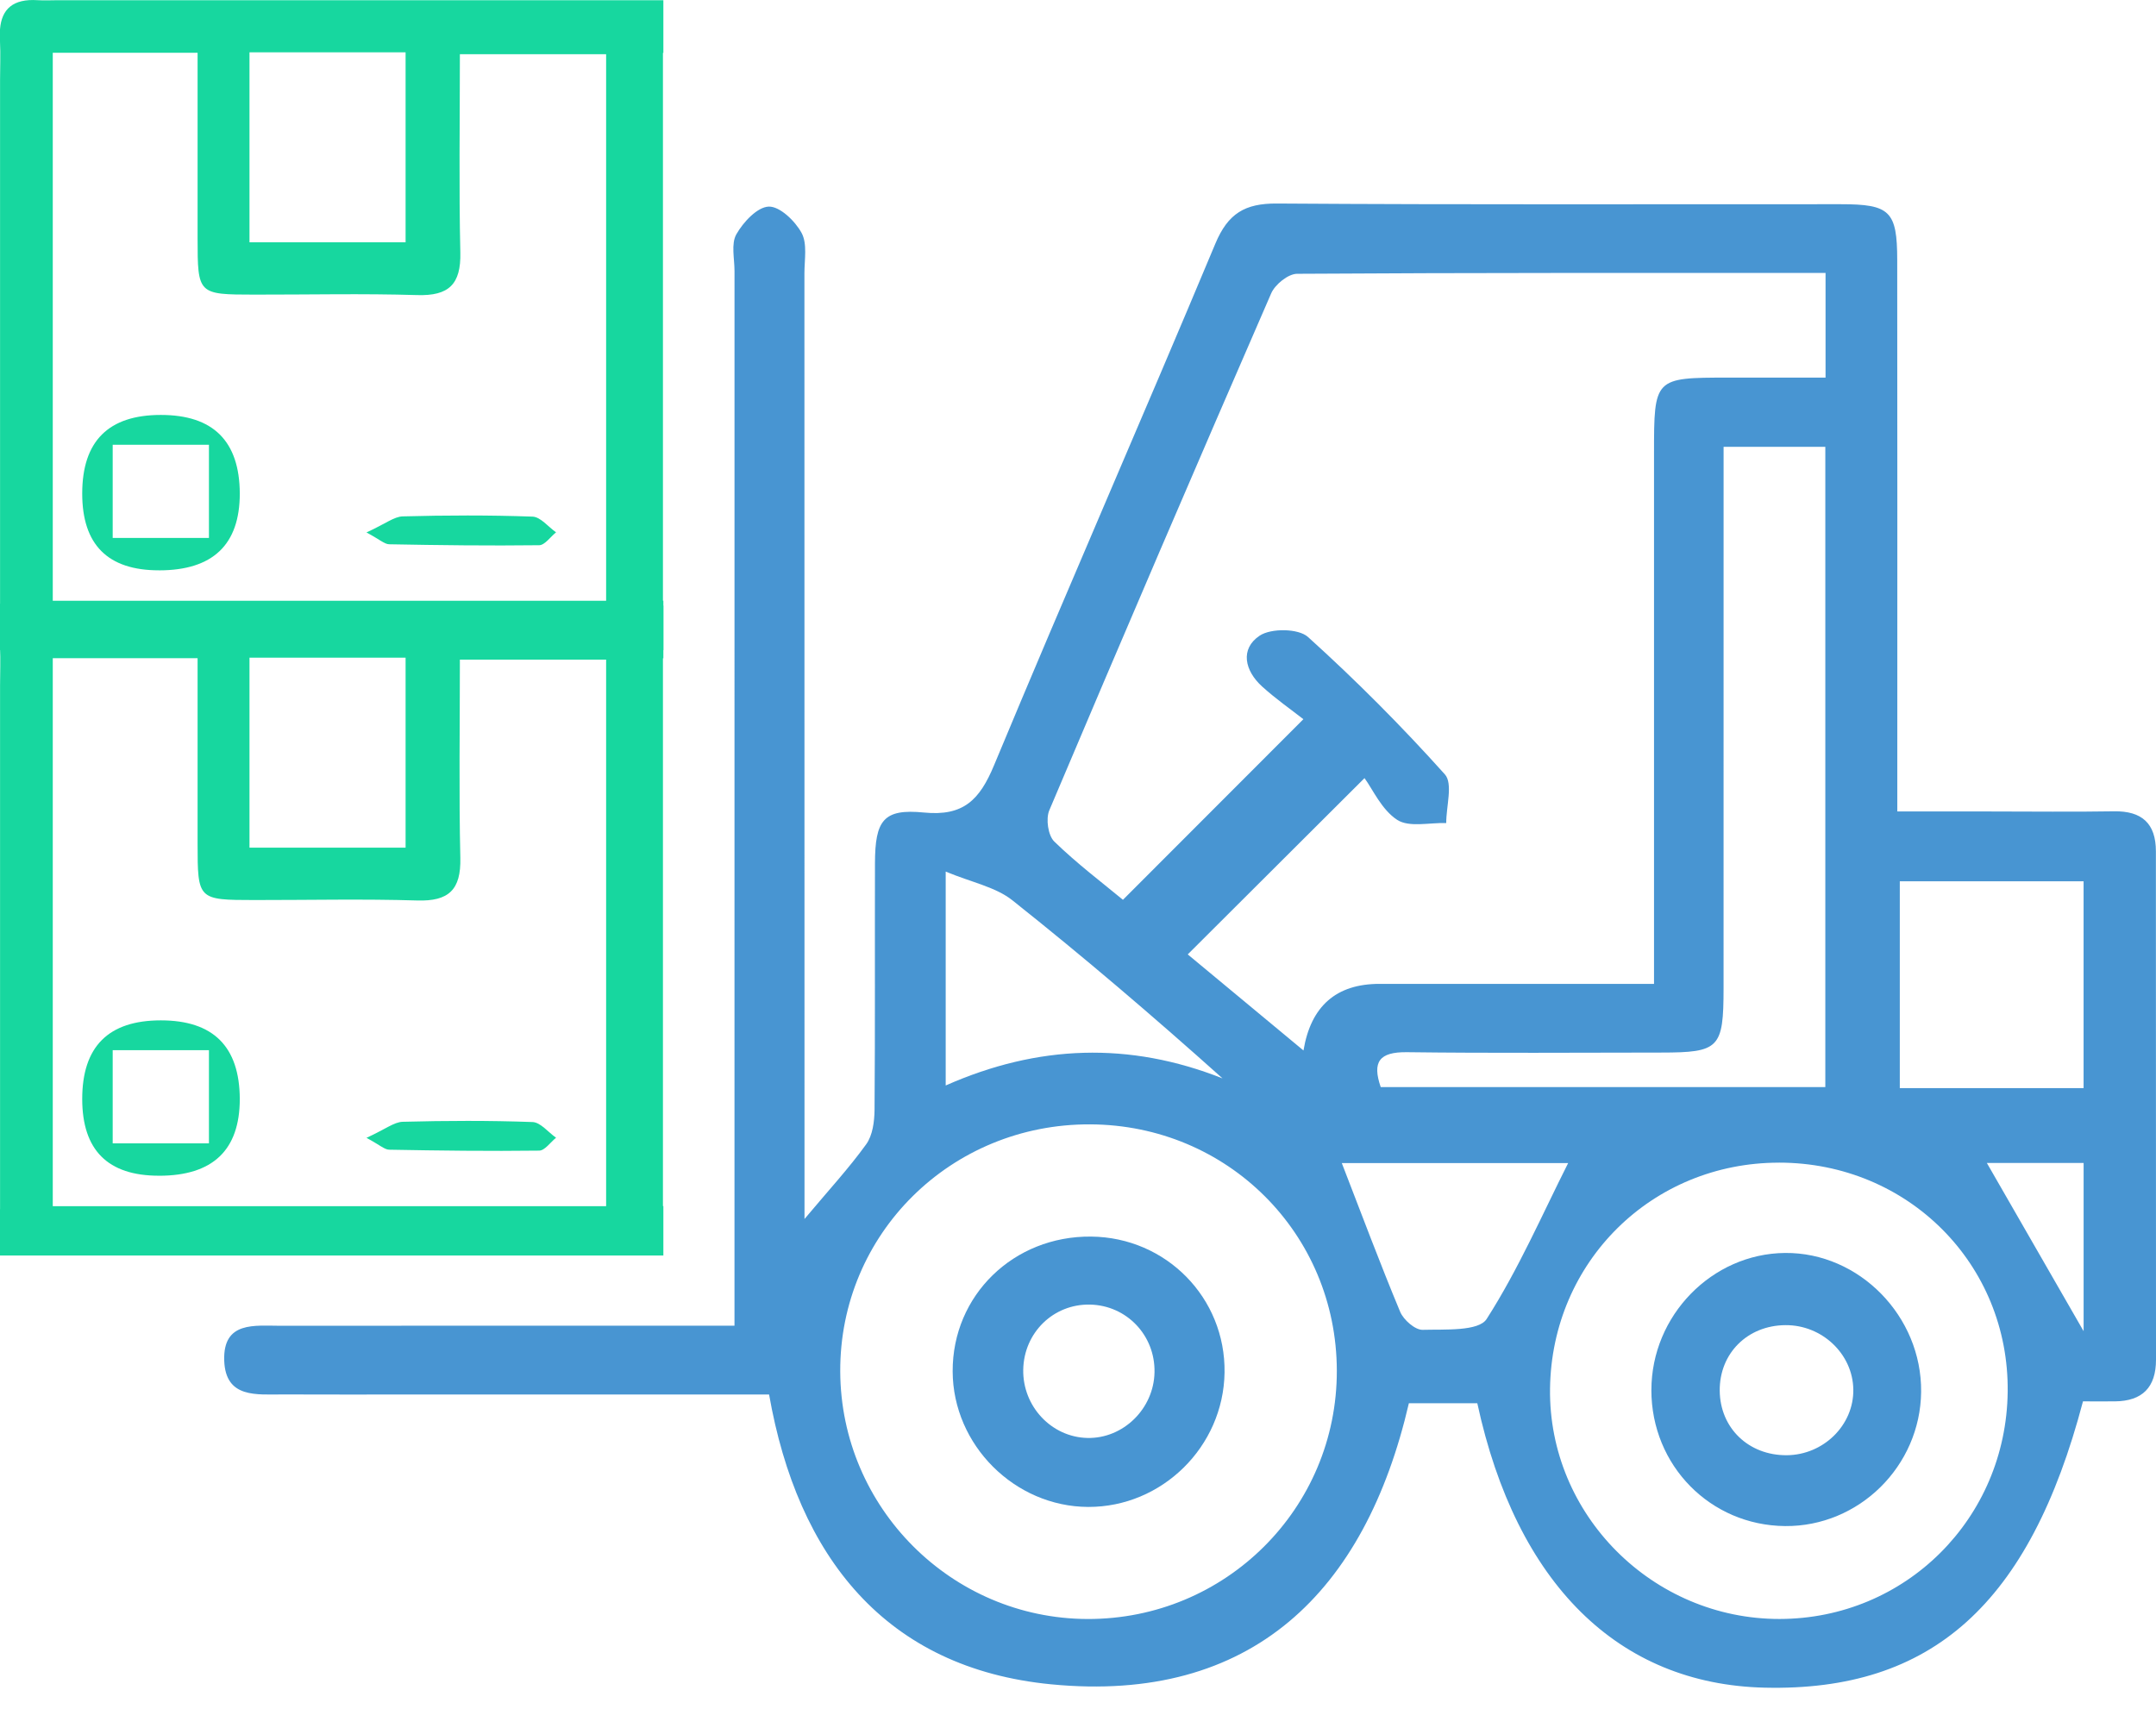 <svg width="82" height="65" viewBox="0 0 82 65" fill="none" xmlns="http://www.w3.org/2000/svg">
<path d="M27.935 50.429V48.558C27.935 35.808 27.935 23.06 27.936 10.31C27.936 9.836 27.8 9.275 28.006 8.912C28.267 8.451 28.803 7.873 29.238 7.859C29.657 7.845 30.241 8.406 30.487 8.86C30.71 9.271 30.595 9.876 30.595 10.396C30.598 21.818 30.598 33.241 30.598 44.663C30.598 45.156 30.598 45.649 30.598 46.37C31.522 45.268 32.289 44.437 32.945 43.527C33.189 43.189 33.257 42.664 33.262 42.223C33.287 39.096 33.269 35.967 33.278 32.839C33.283 31.203 33.599 30.756 35.138 30.908C36.65 31.058 37.261 30.421 37.806 29.113C40.567 22.479 43.451 15.897 46.224 9.268C46.705 8.118 47.35 7.734 48.567 7.742C55.715 7.791 62.863 7.764 70.01 7.768C71.884 7.768 72.156 8.03 72.158 9.896C72.166 16.246 72.161 22.597 72.161 28.948C72.161 29.515 72.161 30.081 72.161 30.868C73.391 30.868 74.553 30.868 75.716 30.868C77.278 30.868 78.841 30.888 80.403 30.862C81.467 30.844 81.996 31.327 81.996 32.384C81.999 38.83 81.996 45.276 82 51.722C82 52.773 81.483 53.297 80.439 53.307C80.022 53.311 79.606 53.307 79.223 53.307C77.192 61.023 73.465 64.346 67.117 64.198C61.553 64.069 57.673 60.249 56.187 53.379H53.584C51.922 60.55 47.608 64.811 39.981 64.071C33.687 63.46 30.336 59.227 29.251 53.046H15.735C14.078 53.046 12.421 53.052 10.765 53.044C9.776 53.039 8.578 53.206 8.528 51.756C8.477 50.245 9.693 50.433 10.678 50.432C15.838 50.427 20.998 50.429 26.157 50.429C26.672 50.429 27.185 50.429 27.936 50.429H27.935ZM49.576 39.958C49.857 38.27 50.821 37.426 52.47 37.426C53.464 37.426 54.457 37.426 55.451 37.426H62.908C62.908 36.743 62.908 36.233 62.908 35.721C62.908 29.564 62.908 23.407 62.908 17.249C62.908 14.374 62.918 14.366 65.72 14.364C66.938 14.364 68.155 14.364 69.432 14.364V10.383C62.663 10.383 55.996 10.372 49.33 10.415C48.993 10.418 48.495 10.82 48.348 11.158C45.501 17.699 42.688 24.255 39.908 30.825C39.771 31.149 39.861 31.782 40.098 32.012C40.965 32.855 41.936 33.587 42.709 34.228C45.003 31.933 47.165 29.769 49.572 27.358C49.106 26.993 48.523 26.587 48.001 26.113C47.341 25.514 47.153 24.684 47.911 24.179C48.344 23.891 49.386 23.903 49.748 24.231C51.571 25.878 53.312 27.626 54.953 29.456C55.268 29.806 55.002 30.679 55.005 31.309C54.371 31.287 53.596 31.483 53.14 31.187C52.548 30.802 52.209 30.025 51.897 29.599C49.455 32.035 47.333 34.152 45.174 36.305C46.556 37.452 48.03 38.677 49.575 39.959L49.576 39.958ZM41.461 42.77C36.168 42.748 31.935 46.938 31.957 52.172C31.98 57.353 36.187 61.567 41.355 61.586C46.608 61.605 50.855 57.376 50.844 52.137C50.833 46.929 46.688 42.791 41.461 42.77ZM67.66 44.227C62.834 44.227 59.016 47.997 58.953 52.822C58.89 57.616 62.848 61.589 67.682 61.585C72.474 61.58 76.303 57.766 76.359 52.942C76.415 48.086 72.563 44.226 67.66 44.226V44.227ZM65.554 16.998C65.554 17.695 65.554 18.256 65.554 18.82C65.554 25.074 65.556 31.33 65.553 37.585C65.552 39.879 65.393 40.038 63.17 40.039C59.952 40.041 56.733 40.066 53.515 40.025C52.456 40.011 52.182 40.393 52.514 41.353H69.423V16.998H65.554ZM79.246 41.391V33.523H72.256V41.391H79.246ZM35.968 41.291C39.474 39.739 42.956 39.619 46.496 41.021C43.866 38.666 41.224 36.407 38.503 34.246C37.864 33.739 36.959 33.567 35.968 33.155V41.291ZM51.034 44.245C51.784 46.181 52.483 48.054 53.252 49.898C53.38 50.206 53.821 50.594 54.108 50.586C54.949 50.563 56.238 50.65 56.542 50.174C57.755 48.28 58.661 46.188 59.642 44.243H51.035L51.034 44.245ZM75.567 44.239C76.779 46.347 77.967 48.411 79.247 50.638V44.239H75.567Z" fill="#4895D2"/>
<path d="M41.387 57.323C38.59 57.312 36.244 54.967 36.233 52.169C36.221 49.275 38.548 47.009 41.501 47.039C44.356 47.068 46.616 49.373 46.574 52.213C46.532 55.03 44.195 57.333 41.387 57.323ZM41.459 49.626C40.067 49.596 38.944 50.691 38.917 52.1C38.892 53.498 39.99 54.668 41.356 54.699C42.718 54.73 43.883 53.591 43.91 52.202C43.938 50.797 42.851 49.656 41.459 49.626Z" fill="#4895D2"/>
<path d="M62.808 52.879C62.808 50.047 65.106 47.688 67.89 47.662C70.711 47.635 73.096 50.07 73.067 52.944C73.039 55.77 70.702 58.076 67.894 58.051C65.048 58.026 62.808 55.747 62.807 52.878L62.808 52.879ZM67.904 50.408C66.459 50.419 65.394 51.484 65.407 52.903C65.42 54.32 66.502 55.364 67.951 55.356C69.354 55.348 70.507 54.212 70.488 52.857C70.469 51.505 69.299 50.396 67.904 50.408Z" fill="#4895D2"/>
<g clip-path="url(#clip0_108_579)">
<path d="M25.23 45.879H25.214V25.041H25.23V23.037C17.556 23.037 9.881 23.037 2.206 23.037C1.948 23.037 1.688 23.052 1.432 23.036C0.496 22.975 0.061 23.374 0 24.147V24.607C0.025 25.098 0.002 25.591 0.002 26.083C0.002 32.627 0.002 39.17 0.002 45.994H0V47.758H25.23V45.879ZM9.489 25.017H15.426V32.245H9.489V25.017ZM23.054 45.882H2.007V25.038H7.515C7.515 27.395 7.513 29.742 7.515 32.088C7.517 34.23 7.524 34.235 9.676 34.237C11.74 34.239 13.805 34.191 15.868 34.254C17.071 34.291 17.536 33.844 17.508 32.636C17.452 30.168 17.491 27.698 17.491 25.091H23.053V45.882H23.054Z" fill="#17D79F"/>
<path d="M6.045 44.724C4.1 44.724 3.127 43.751 3.127 41.804C3.127 39.811 4.124 38.814 6.117 38.814C8.109 38.814 9.11 39.809 9.12 41.8C9.12 43.75 8.095 44.725 6.045 44.725V44.724ZM4.286 39.948V43.492H7.947V39.948H4.286Z" fill="#17D79F"/>
<path d="M13.938 43.283C14.665 42.951 14.988 42.681 15.319 42.672C16.963 42.629 18.611 42.622 20.254 42.682C20.559 42.693 20.851 43.071 21.149 43.279C20.935 43.45 20.723 43.766 20.507 43.769C18.606 43.793 16.704 43.769 14.803 43.734C14.624 43.731 14.447 43.556 13.938 43.283Z" fill="#17D79F"/>
<path d="M25.23 22.85H25.214V2.012H25.23V0.008C17.556 0.008 9.881 0.008 2.206 0.008C1.948 0.008 1.688 0.023 1.432 0.007C0.495 -0.054 0.061 0.344 0 1.117V1.578C0.025 2.068 0.002 2.561 0.002 3.054C0.002 9.598 0.002 16.141 0.002 22.965H0V24.728H25.23V22.849V22.85ZM9.489 1.989H15.426V9.217H9.489V1.989ZM23.054 22.852H2.007V2.008H7.515C7.515 4.365 7.513 6.712 7.515 9.058C7.517 11.2 7.524 11.205 9.676 11.207C11.74 11.21 13.805 11.162 15.868 11.225C17.071 11.262 17.536 10.814 17.508 9.606C17.452 7.138 17.491 4.669 17.491 2.062H23.053V22.852H23.054Z" fill="#17D79F"/>
<path d="M6.045 21.695C4.1 21.695 3.127 20.721 3.127 18.775C3.127 16.781 4.124 15.784 6.117 15.784C8.109 15.784 9.11 16.779 9.12 18.77C9.12 20.721 8.095 21.696 6.045 21.696V21.695ZM4.286 16.918V20.462H7.947V16.918H4.286Z" fill="#17D79F"/>
<path d="M13.938 20.254C14.665 19.922 14.988 19.651 15.319 19.643C16.963 19.599 18.611 19.593 20.254 19.652C20.559 19.663 20.851 20.041 21.149 20.25C20.935 20.42 20.723 20.736 20.507 20.74C18.606 20.763 16.704 20.74 14.803 20.704C14.624 20.701 14.447 20.526 13.938 20.254Z" fill="#17D79F"/>
</g>
<defs>
<clipPath id="clip0_108_579">
<rect width="25.23" height="47.758" fill="white"/>
</clipPath>
</defs>
</svg>
